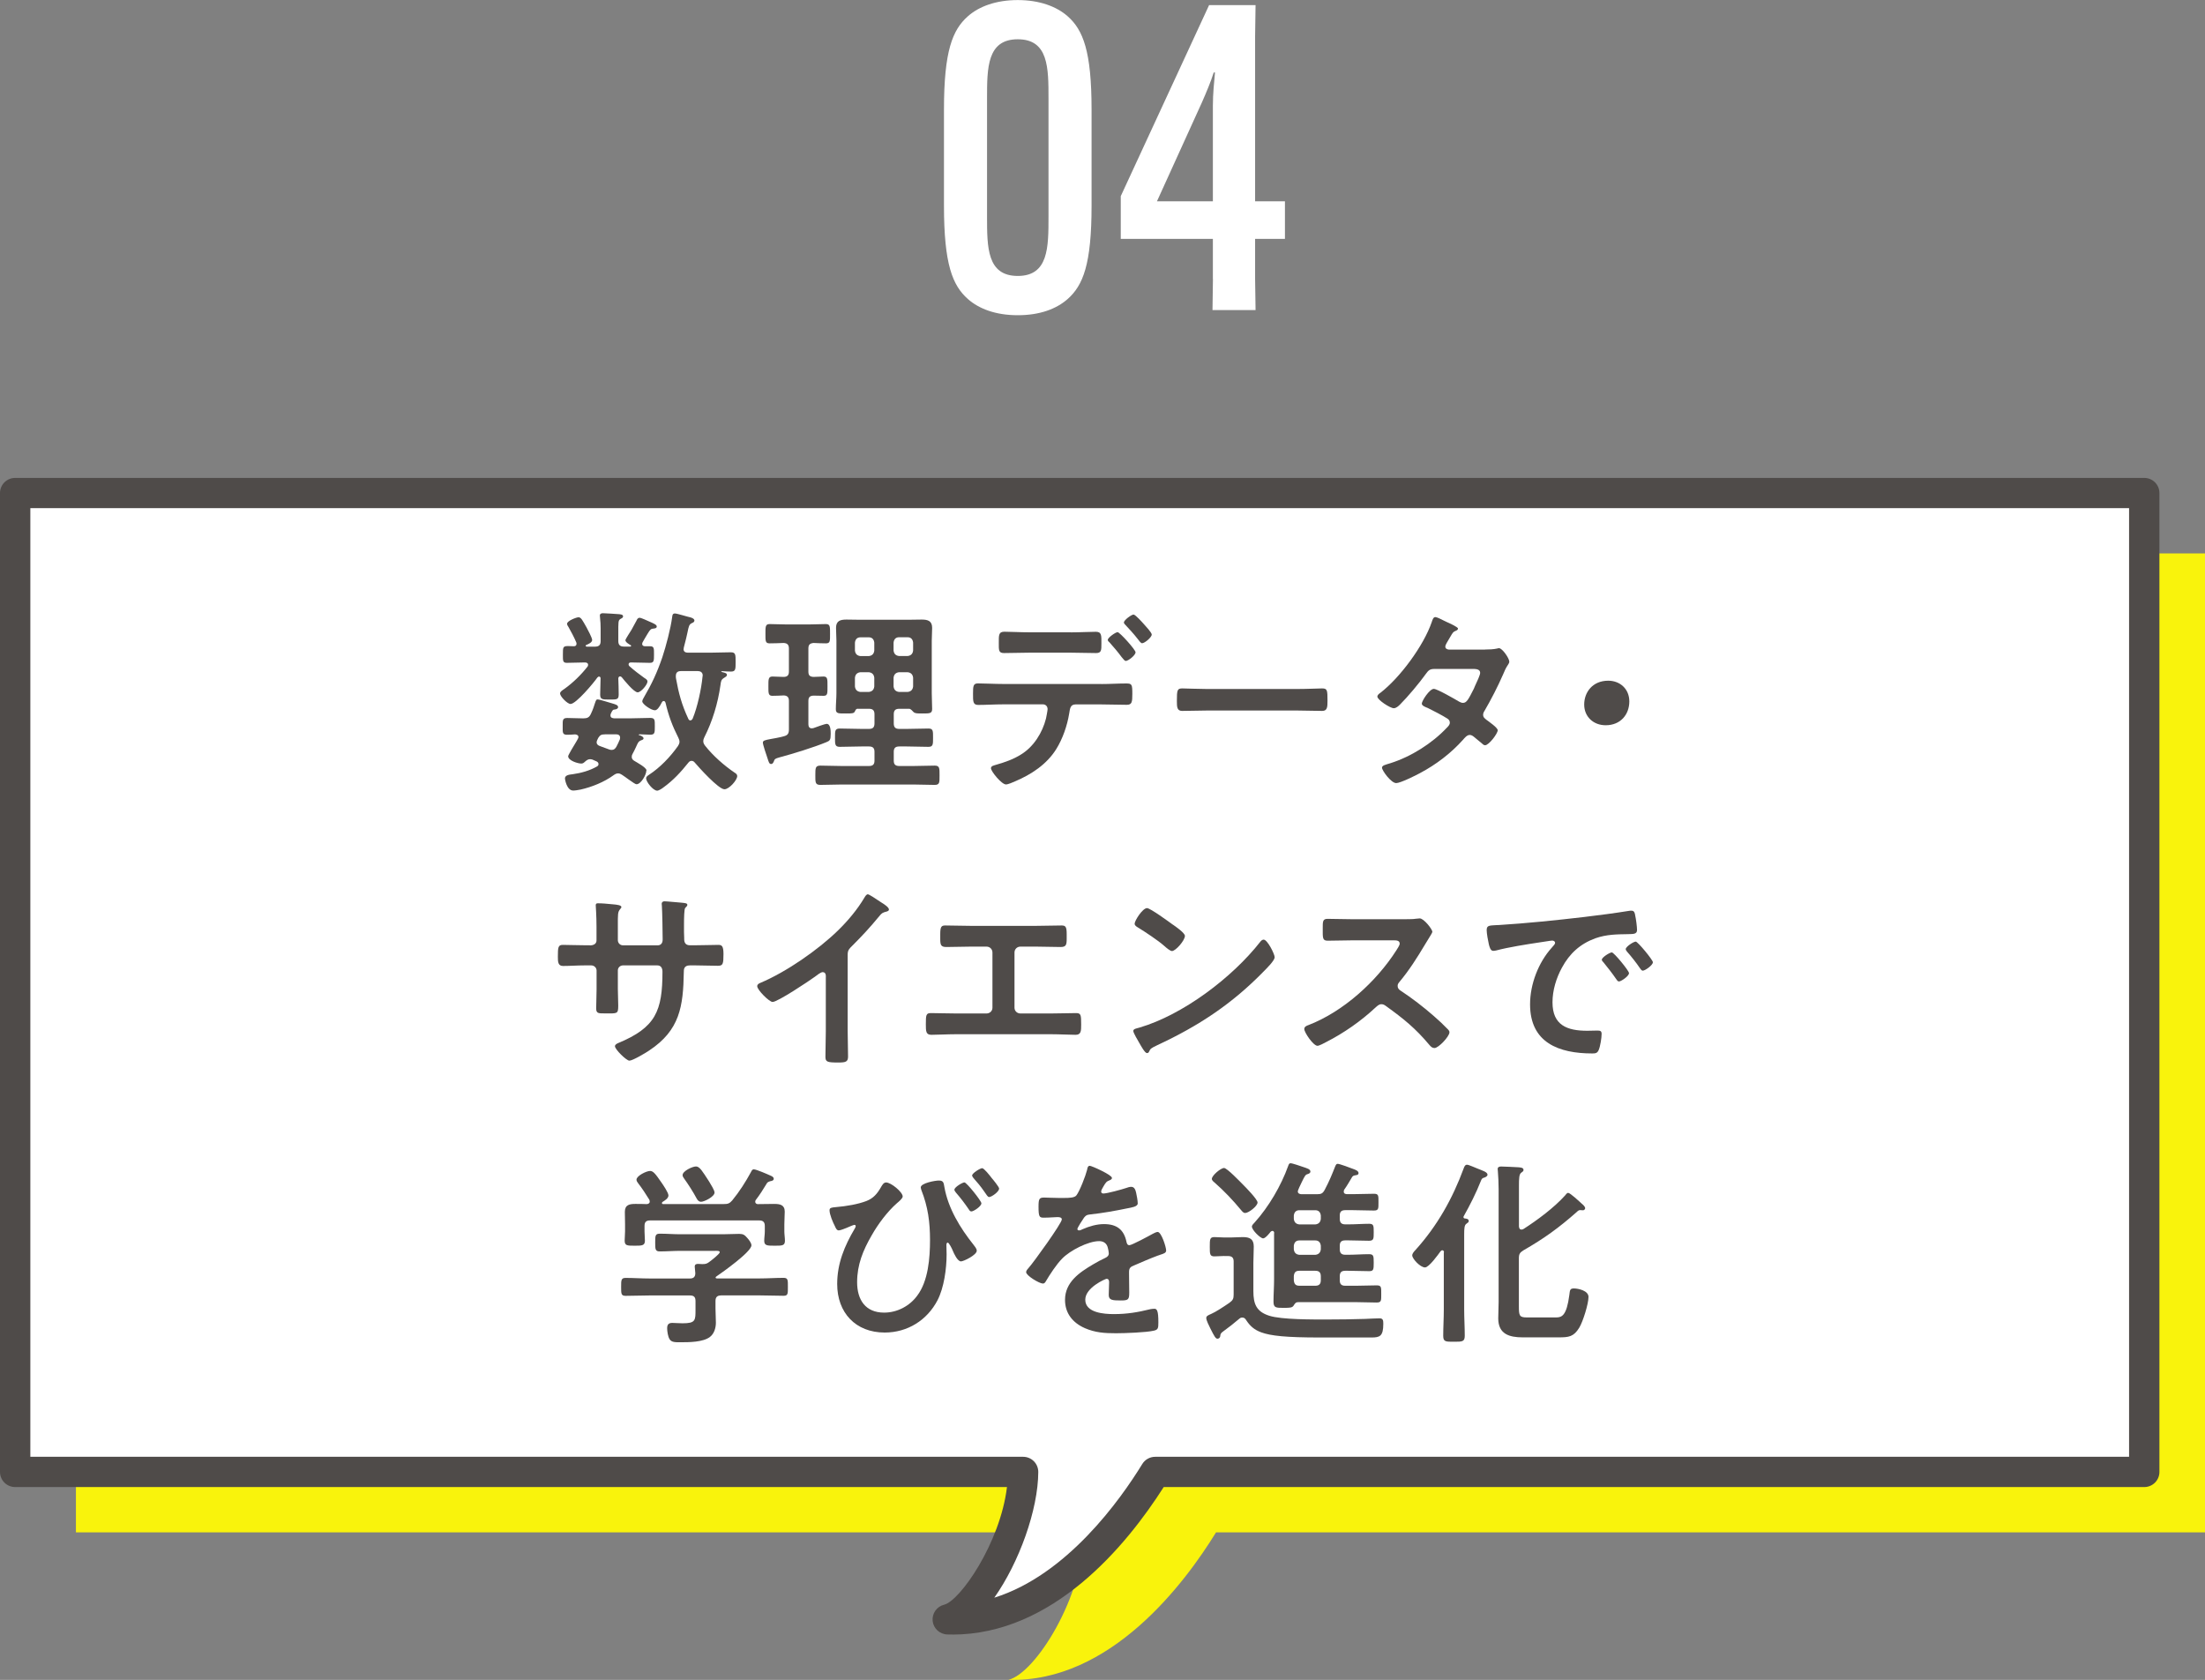 <?xml version="1.0" encoding="UTF-8"?>
<svg id="_レイヤー_2" data-name="レイヤー 2" xmlns="http://www.w3.org/2000/svg" viewBox="0 0 343 261.35">
  <rect x="0" y="0" width="343" height="261.35" fill="#808080" stroke="none"/>
  <defs>
    <style>
      .cls-1 {
        fill: #f9f30c;
      }

      .cls-1, .cls-2, .cls-3 {
        stroke-width: 0px;
      }

      .cls-2 {
        fill: #4f4b49;
      }

      .cls-3 {
        fill: #fff;
      }
    </style>
  </defs>
  <g id="_レイヤー_1-2" data-name="レイヤー 1">
    <g>
      <path class="cls-3" d="M150.56,46.52c-2.39-2.12-3.72-5.38-3.72-14.53v-14.93c0-9.16,1.33-12.41,3.72-14.53,1.73-1.53,4.38-2.52,7.76-2.52s6.04,1,7.76,2.52c2.39,2.12,3.72,5.38,3.72,14.53v14.93c0,9.16-1.33,12.41-3.72,14.53-1.73,1.53-4.31,2.52-7.76,2.52s-6.04-1-7.76-2.52ZM163.1,33.71V15.33c0-4.78,0-9.22-4.78-9.22s-4.78,4.45-4.78,9.22v18.38c0,4.78,0,9.22,4.78,9.22s4.78-4.45,4.78-9.22Z"/>
      <path class="cls-3" d="M188.67,43.4v-6.24h-14.33v-6.64L188.08.8h7.23l-.07,4.84v25.68h4.64v5.84h-4.64v6.24l.07,4.84h-6.7l.07-4.84ZM188.67,31.32v-14.86c0-1.92.2-3.72.33-5.18h-.2c-.46,1.46-1.13,3.05-1.86,4.71l-6.97,15.33h8.69Z"/>
    </g>
    <g>
      <g>
        <path class="cls-1" d="M343,86.1H11.81v152.3h156.79c-.04,9.93-7.49,21.9-11.73,22.94,15.88.46,27.45-15.07,32.29-22.94h153.84V86.1Z"/>
        <path class="cls-3" d="M333.55,76.7H2.36v152.3h156.79c-.04,9.93-7.49,21.9-11.73,22.94,15.88.46,27.45-15.07,32.29-22.94h153.84V76.7Z"/>
        <path class="cls-2" d="M148.13,254.29c-.26,0-.51,0-.77-.01-1.18-.03-2.16-.93-2.28-2.1-.12-1.17.64-2.25,1.79-2.53,2.46-.6,8.72-9.58,9.77-18.3H2.36c-1.3,0-2.36-1.05-2.36-2.35V76.7c0-1.3,1.06-2.35,2.36-2.35h331.19c1.3,0,2.36,1.05,2.36,2.35v152.3c0,1.3-1.06,2.35-2.36,2.35h-152.53c-5.81,9.12-17.21,22.95-32.89,22.95ZM4.72,226.64h154.43c.63,0,1.23.25,1.67.69s.69,1.04.69,1.67c-.02,5.88-2.98,14.09-6.84,19.56,11.28-3.52,19.6-15.22,23.02-20.8.43-.7,1.19-1.12,2.02-1.12h151.48V79.05H4.72v147.59Z"/>
      </g>
      <g>
        <path class="cls-2" d="M97.78,103.35c0,.12.03.18.12.28.74.67,1.53,1.26,2.33,1.84.31.18.49.34.49.55,0,.49-1.01,1.69-1.53,1.69-.58,0-2.09-1.87-2.48-2.36-.09-.06-.15-.12-.25-.12-.18,0-.25.12-.28.31.03.83.06,1.66.06,2.49s-.28.8-1.44.8c-1.1,0-1.44,0-1.44-.77,0-.21.06-2.12.06-2.52,0-.15-.06-.28-.25-.28-.09,0-.15.06-.25.15-.55.8-3.31,4.11-4.17,4.11-.49,0-1.63-1.17-1.63-1.63,0-.31.4-.52.71-.74,1.32-.95,2.55-2.15,3.56-3.44.06-.09.09-.15.09-.28,0-.28-.25-.37-.49-.37-.92,0-1.87.06-2.82.06-.64,0-.61-.34-.61-1.29,0-1.13,0-1.32.8-1.32.21,0,.52.03.89.03.28,0,.43-.12.43-.4,0-.09-.03-.18-.06-.25-.28-.67-.83-1.72-1.2-2.36-.09-.12-.21-.31-.21-.49,0-.46,1.47-1.01,1.78-1.01.4,0,.61.46,1.26,1.6.18.34.86,1.6.86,1.93,0,.4-.58.64-.89.77-.06.03-.12.06-.12.12,0,.09.06.12.15.15h1.32c.61,0,.86-.28.86-.86v-2c0-.55-.03-1.04-.09-1.6,0-.09-.03-.28-.03-.37,0-.31.25-.37.49-.37.4,0,2.05.12,2.51.15.18.03.61.03.61.34,0,.21-.18.28-.4.4-.37.21-.34.49-.34,2.27v1.17c0,.58.25.86.86.86h1.01c.09-.03.12-.03.12-.12,0-.06-.03-.09-.06-.09-.25-.15-.83-.46-.83-.8,0-.12.83-1.41.95-1.6.21-.4.55-.98.77-1.41.09-.21.21-.46.49-.46s1.13.43,1.5.58c.64.28,1.17.49,1.17.77,0,.31-.37.31-.58.34-.28.03-.43.09-.83.77l-.46.77c-.09.18-.18.31-.28.49-.06.09-.12.21-.12.34,0,.28.21.37.46.37h.77c.64,0,.61.34.61,1.29s0,1.29-.64,1.29c-.98,0-1.96-.06-2.94-.06-.18,0-.37.06-.37.28ZM100.54,119.89c0,.64-.83,2.12-1.53,2.12-.15,0-.58-.28-1.26-.77-.34-.25-.71-.52-1.01-.71-.18-.12-.37-.21-.58-.21-.28,0-.49.12-.71.28-1.47,1.07-3.37,1.84-5.15,2.24-.34.06-.83.15-1.13.15-1.04,0-1.29-1.81-1.29-1.87,0-.58.77-.61,1.2-.67,1.29-.18,2.64-.55,3.77-1.2.15-.09.25-.18.25-.37,0-.21-.12-.34-.31-.43l-.64-.28c-.12-.03-.21-.06-.37-.06-.34,0-.58.21-.83.43-.15.15-.31.25-.52.25-.55,0-2.05-.46-2.05-1.14,0-.18.89-1.66,1.32-2.36.09-.18.28-.46.28-.61,0-.31-.25-.4-.52-.43-.34.03-.92.06-1.26.06-.74,0-.67-.4-.67-1.29,0-.95-.06-1.32.71-1.32.83,0,1.66.06,2.48.06.64,0,.95-.15,1.2-.71.37-.77.49-1.26.61-1.6.18-.52.21-.64.46-.64s1.66.46,2.21.61c.61.18.95.28.95.61,0,.12-.15.31-.46.34-.37.03-.4.09-.67.64-.03.09-.06.18-.06.28,0,.37.28.43.55.46h2.76c.98,0,1.93-.06,2.88-.06.74,0,.71.34.71,1.32s0,1.29-.71,1.29c-.58,0-1.07-.06-1.66-.06-.03,0-.15.03-.15.06,0,.06.21.12.25.12.21.06.52.25.52.46,0,.15-.21.25-.34.28-.49.18-.55.43-.83,1.04-.18.4-.37.77-.55,1.1-.09.15-.12.28-.12.46,0,.28.15.46.4.61.4.25,1.9,1.04,1.9,1.5ZM94.1,114.25c-.55,0-.74.09-1.04.55-.12.25-.25.49-.25.68,0,.34.25.49.49.58.46.18.95.34,1.41.52.15.06.28.09.43.09.37,0,.55-.18.74-.49.21-.37.37-.77.55-1.17,0-.09.03-.15.03-.25,0-.4-.31-.52-.61-.52h-1.75ZM106.33,100.99c0,.4.31.55.67.55h3.5c1.04,0,2.12-.06,3.16-.06.77,0,.77.34.77,1.5s0,1.5-.74,1.5c-.43,0-.83-.03-1.29-.06-.12,0-.21,0-.21.06,0,.03.15.09.18.09.37.09.71.15.71.43,0,.21-.25.34-.4.43-.52.31-.52.52-.61,1.17-.4,2.82-1.23,5.58-2.52,8.13-.09.18-.15.37-.15.61s.12.46.28.67c1.23,1.57,2.98,3.1,4.6,4.2.21.12.4.28.4.52,0,.64-1.26,2.06-1.99,2.06-.92,0-3.96-3.38-4.63-4.17-.12-.15-.28-.25-.49-.25s-.37.12-.49.28c-1.17,1.47-2.36,2.76-3.9,3.87-.18.15-.71.49-.95.49-.64,0-1.72-1.38-1.72-1.9,0-.31.25-.43.46-.58,1.72-1.13,3.28-2.76,4.48-4.45.12-.21.25-.4.25-.67,0-.25-.09-.43-.18-.64-.92-1.81-1.53-3.44-1.99-5.43-.06-.15-.12-.28-.28-.28s-.21.09-.28.18c-.43.86-.77,1.26-1.1,1.26-.58,0-1.96-.95-1.96-1.38,0-.15.12-.43.21-.55,1.29-2.21,2.09-3.93,2.91-6.32.58-1.75,1.29-4.45,1.53-6.26.03-.28.06-.55.43-.55.34,0,1.96.52,2.42.61.21.06.61.21.61.49,0,.21-.21.34-.4.4-.43.21-.49.52-.67,1.41-.12.55-.28,1.29-.58,2.39,0,.09-.03.15-.03.25ZM107.41,112.07c.15,0,.28-.15.34-.28.74-1.78,1.35-4.6,1.53-6.5,0-.06.03-.15.03-.21,0-.49-.37-.68-.77-.68h-2.52c-.37,0-.89.03-.89.77,0,.09,0,.28.03.4.4,2.24.89,4.08,1.9,6.23.06.15.15.28.34.28Z"/>
        <path class="cls-2" d="M128.11,105.25c.64,0,.61.43.61,1.53s.03,1.47-.61,1.47c-.28,0-1.23-.03-1.56-.03-.58.03-.8.25-.8.83v3.62c0,.34.12.64.52.64.09,0,.15-.03.25-.03.31-.12,1.84-.67,2.06-.67.64,0,.64,1.1.64,1.56,0,.95-.12,1.07-.67,1.29-1.93.8-5.21,1.81-7.27,2.36-.74.21-.77.25-.92.67-.09.18-.18.37-.4.37-.31,0-.37-.28-.58-.92-.15-.43-.71-2.09-.71-2.39,0-.34.28-.4,1.23-.58.46-.09,1.13-.18,2.05-.43.58-.15.77-.43.77-1.04v-4.45c0-.55-.21-.83-.8-.86-.58.03-1.26.06-1.78.06-.64,0-.61-.46-.61-1.47,0-1.07-.03-1.53.64-1.53.03,0,1.56.06,1.72.06.58,0,.83-.25.83-.83v-3.59c0-.58-.25-.83-.83-.86-.64.03-1.56.06-2.18.06-.67,0-.64-.4-.64-1.47s-.03-1.53.64-1.53c.83,0,1.75.06,2.7.06h3.37c.92,0,1.87-.06,2.7-.06.67,0,.64.43.64,1.53s.03,1.47-.64,1.47c-.28,0-1.59-.03-1.93-.06-.58.06-.8.28-.8.86v3.59c0,.58.21.8.8.83.34,0,1.32-.06,1.56-.06ZM133.45,110.26c-.28,0-.34.15-.46.4-.15.34-.43.34-1.41.34-1.17,0-1.56.03-1.56-.67,0-.83.09-1.66.09-2.49v-8.16c0-.68-.06-1.32-.06-2,0-1.1.67-1.29,1.63-1.29.74,0,1.47.03,2.21.03h7.27c.74,0,1.47-.03,2.21-.03.92,0,1.63.18,1.63,1.29,0,.67-.06,1.32-.06,2v8.16c0,.83.06,1.66.06,2.45,0,.71-.37.71-1.5.71-.8,0-1.13,0-1.38-.21-.18-.18-.43-.49-.67-.52h-1.56c-.61,0-.86.25-.86.86v1.41c0,.61.25.86.86.86h1.17c1.1,0,2.24-.06,3.37-.06.74,0,.71.4.71,1.41s.03,1.44-.71,1.44c-1.13,0-2.27-.06-3.37-.06h-1.17c-.61,0-.86.25-.86.83v1.38c0,.58.25.83.86.83h2.21c1.1,0,2.21-.06,3.31-.06.77,0,.74.43.74,1.5,0,1.14.03,1.5-.77,1.5-1.1,0-2.18-.06-3.28-.06h-11.19c-1.1,0-2.21.06-3.31.06-.8,0-.77-.43-.77-1.5,0-1.14,0-1.5.8-1.5,1.1,0,2.18.06,3.28.06h4.26c.61,0,.86-.25.86-.83v-1.38c0-.58-.25-.83-.86-.83h-1.17c-1.13,0-2.24.06-3.37.06-.77,0-.74-.43-.74-1.44s-.03-1.41.74-1.41c1.13,0,2.24.06,3.37.06h1.17c.61,0,.86-.25.86-.86v-1.41c0-.61-.25-.86-.86-.86h-1.69ZM136,99.98c-.06-.52-.34-.83-.86-.83h-1.29c-.52,0-.8.31-.86.83v1.23c.06.52.34.8.86.86h1.29c.52-.06.8-.34.86-.86v-1.23ZM133.85,104.58c-.52.06-.8.34-.86.86v1.35c.06.52.34.8.86.86h1.29c.52-.06.8-.34.86-.86v-1.35c-.06-.52-.34-.8-.86-.86h-1.29ZM141.18,102.06c.52-.06.8-.34.86-.86v-1.23c-.06-.52-.34-.83-.86-.83h-1.32c-.52,0-.8.31-.86.83v1.23c.06.52.34.8.86.86h1.32ZM139,106.79c.06.52.34.8.86.86h1.32c.52-.06.8-.34.86-.86v-1.35c-.06-.52-.34-.8-.86-.86h-1.32c-.52.06-.8.34-.86.86v1.35Z"/>
        <path class="cls-2" d="M171.33,106.42c1.29,0,2.58-.09,3.86-.09.89,0,.95.15.95,1.63,0,1.26-.06,1.69-.86,1.69-1.32,0-2.64-.06-3.96-.06h-4.02c-.86,0-.86.77-.98,1.41-.31,1.9-1.01,3.93-2.02,5.55-1.47,2.36-3.86,3.93-6.38,5-.34.15-1.1.49-1.44.49-.67,0-2.33-2.03-2.33-2.52,0-.37.46-.43.83-.55,1.38-.4,2.64-.83,3.86-1.6,1.96-1.2,3.31-3.38,3.87-5.58.06-.28.25-1.26.25-1.47,0-.43-.31-.74-.71-.74h-6.23c-1.29,0-2.67.09-3.86.09-.83,0-.8-.58-.8-1.75s.03-1.6.77-1.6c1.07,0,2.55.09,3.9.09h15.3ZM166.61,98.38c1.35,0,2.82-.09,3.86-.09.92,0,.86.61.86,1.84,0,1.04,0,1.47-.83,1.47-1.29,0-2.61-.06-3.9-.06h-6.53c-1.29,0-2.58.06-3.9.06-.86,0-.8-.49-.8-1.6s-.06-1.72.86-1.72c.98,0,2.45.09,3.83.09h6.53ZM176.64,101.48c0,.46-1.13,1.35-1.53,1.35-.15,0-.37-.28-.64-.61-.58-.8-1.23-1.54-1.87-2.27-.12-.09-.28-.25-.28-.4,0-.34,1.2-1.2,1.53-1.2s2.79,2.73,2.79,3.13ZM177.93,97.09c.25.28,1.23,1.32,1.23,1.63,0,.43-1.1,1.35-1.5,1.35-.21,0-.43-.34-.77-.77-.49-.64-1.26-1.47-1.81-2.06-.12-.12-.25-.25-.25-.4,0-.37,1.17-1.23,1.5-1.23.28,0,1.35,1.2,1.59,1.47Z"/>
        <path class="cls-2" d="M201.84,107.19c1.41,0,3.4-.09,3.8-.09.83,0,.86.25.86,1.93,0,.98-.03,1.57-.83,1.57-1.29,0-2.58-.06-3.83-.06h-14.11c-1.26,0-2.55.06-3.83.06-.8,0-.83-.58-.83-1.54,0-1.72.06-1.96.86-1.96.4,0,2.52.09,3.8.09h14.11Z"/>
        <path class="cls-2" d="M231,101.05c.61,0,1.35-.03,1.87-.15.09-.03.21-.06.31-.06.52,0,1.6,1.59,1.6,2.09,0,.18-.09.31-.18.46-.37.55-.52.89-.77,1.5-.86,1.96-1.84,3.87-2.91,5.71-.12.18-.21.37-.21.61,0,.4.28.58.55.8.37.28,1.72,1.2,1.72,1.6,0,.52-1.38,2.33-1.96,2.33-.18,0-.34-.12-.46-.25-.43-.37-.83-.68-1.26-1.04-.18-.15-.4-.31-.67-.31-.43,0-.77.43-1.04.74-1.9,2.12-4.2,3.87-6.69,5.19-.67.37-3.07,1.56-3.71,1.56-.8,0-2.21-1.96-2.21-2.39,0-.37.52-.46,1.32-.71,3.19-1.01,6.47-3.07,8.77-5.52.21-.21.46-.46.46-.77s-.15-.49-.37-.64c-.71-.46-2.3-1.29-3.07-1.66-.31-.12-.92-.34-.92-.67,0-.43,1.2-2.3,1.87-2.3.52,0,3.34,1.63,3.96,2,.18.09.37.18.58.18.58,0,.86-.58,1.69-2.21.03-.09.09-.25.18-.43.31-.64.8-1.72.8-2.03,0-.64-.8-.61-1.26-.61h-5.86c-.74,0-.95.25-1.35.8-1.01,1.41-2.76,3.5-3.99,4.73-.25.25-.61.58-.98.58-.55,0-2.55-1.29-2.55-1.81,0-.25.28-.46.46-.58,3.07-2.36,6.75-7.36,8-11.02.09-.25.21-.77.55-.77.25,0,.86.31,1.72.74.28.12,1.81.8,1.81,1.04,0,.18-.15.28-.31.34-.46.18-.49.28-.92,1.01-.12.21-.28.49-.49.83-.09.18-.25.43-.25.64,0,.31.28.43.55.46h5.61Z"/>
        <path class="cls-2" d="M253.45,109.12c0,2.03-1.35,3.71-3.68,3.71-1.9,0-3.34-1.32-3.34-3.22s1.29-3.71,3.74-3.71c1.84,0,3.28,1.29,3.28,3.22Z"/>
        <path class="cls-2" d="M91.75,147.08c.49,0,1.04-.18,1.04-.77v-2.09c0-1.72-.12-3.34-.12-3.38,0-.21.09-.31.31-.31.77,0,1.29.06,2.27.15.77.06,1.41.15,1.41.43,0,.12-.12.25-.18.31-.4.49-.37.74-.37,2.73v2.12c0,.43.34.8.8.8h5.4c.43,0,.77-.28.77-.89,0-1.1-.06-4.3-.12-5.22,0-.12-.03-.25-.03-.37,0-.21.18-.37.4-.37.43,0,2.15.18,2.64.21.52.06.95.06.95.34,0,.15-.12.28-.34.49-.15.18-.18,1.54-.18,2.58v1.17c0,.31.03.61.03.92v.18c0,.61.28.95.89.95h.83c.95,0,2.98-.06,3.62-.06.55,0,.77.25.77,1.44,0,1.53-.09,1.81-.86,1.81-1.2,0-2.36-.06-3.53-.06h-.83c-.95,0-.95.64-.95,1.04-.09,5.34-.61,9.05-5.4,12.21-.49.34-2.55,1.57-3.07,1.57-.46,0-2.24-1.75-2.24-2.24,0-.25.28-.4.49-.49,5.83-2.42,6.9-4.97,6.9-11.11,0-.52-.21-.98-.8-.98h-5.34c-.43,0-.8.34-.8.77v2.92c0,.86.06,1.69.06,2.55,0,1.35-.15,1.23-1.99,1.23-1.07,0-1.44.03-1.44-.77,0-.98.06-1.96.06-2.95v-2.95c0-.46-.4-.8-.83-.8h-.95c-1.2,0-2.42.09-3.44.09-.77,0-.8-.64-.8-1.41,0-1.47.03-1.87.77-1.87.89,0,2.27.06,3.47.06h.74Z"/>
        <path class="cls-2" d="M131.86,160.36c0,1.35.06,2.7.06,4.02,0,.83-.4.92-1.53.92-1.69,0-1.99-.09-1.99-.89,0-1.32.06-2.64.06-3.96v-8.35c0-.18.09-.86-.49-.86-.31,0-.95.52-1.2.71-.92.67-5.8,3.93-6.59,3.93-.52,0-2.39-1.87-2.39-2.45,0-.31.28-.43.49-.52,4.02-1.69,8.96-5.12,12.05-8.13,1.6-1.56,3.04-3.28,4.17-5.19.09-.15.28-.46.49-.46s1.17.64,2.09,1.26c.34.21,1.2.74,1.2,1.1,0,.18-.15.25-.31.31-.67.18-.77.21-1.2.74-1.47,1.78-2.58,2.98-4.2,4.6-.46.46-.71.67-.71,1.38v11.84Z"/>
        <path class="cls-2" d="M161.11,144.04c1.35,0,2.67-.06,4.02-.06.61,0,.8.18.8,1.32v.74c0,.95-.09,1.29-.95,1.29-1.26,0-2.51-.06-3.8-.06h-2.45c-.52,0-.92.4-.92.92v8.59c0,.49.4.89.92.89h4.78c1.26,0,2.94-.06,3.87-.06.77,0,.8.28.8,1.78,0,.98,0,1.6-.86,1.6-.92,0-2.48-.09-3.8-.09h-14.84c-1.32,0-2.88.09-3.8.09-.86,0-.86-.58-.86-1.63,0-1.47.03-1.75.8-1.75.92,0,2.58.06,3.86.06h4.78c.52,0,.92-.4.92-.89v-8.59c0-.52-.4-.92-.92-.92h-2.45c-1.29,0-2.55.06-3.8.06-.86,0-.95-.34-.95-1.26v-.74c0-1.17.18-1.35.8-1.35,1.32,0,2.67.06,3.99.06h10.09Z"/>
        <path class="cls-2" d="M198.28,148.92c0,.52-1.23,1.72-1.62,2.12-4.97,5.12-10.18,8.56-16.65,11.57-1.01.49-1.04.52-1.29,1.04-.06.12-.15.18-.31.18-.34,0-.98-1.23-1.2-1.6-.18-.31-.92-1.54-.92-1.84,0-.34.55-.4.95-.52,6.78-1.99,14.45-7.79,18.8-13.35.12-.15.31-.34.52-.34.61,0,1.72,2.27,1.72,2.73ZM182.45,143.85c.4.28,1.87,1.29,1.87,1.75,0,.71-1.44,2.36-2.02,2.36-.25,0-.83-.46-1.23-.83-.86-.77-2.97-2.18-4.08-2.85-.25-.15-.49-.31-.49-.58,0-.46,1.23-2.42,1.93-2.42.49,0,3.44,2.15,4.02,2.58Z"/>
        <path class="cls-2" d="M218.86,143c.49,0,1.01,0,1.32-.06.18,0,.49-.06.67-.06.64,0,1.96,1.69,1.96,2.09,0,.15-.34.64-.67,1.2-.18.28-.37.58-.49.8-1.23,2.06-2.45,3.99-3.99,5.83-.15.18-.25.34-.25.58,0,.37.18.55.46.74,1.69,1.1,3.65,2.61,5.18,3.96.74.64,1.5,1.35,2.21,2.09.12.12.21.25.21.43,0,.64-1.69,2.45-2.33,2.45-.34,0-.55-.21-.77-.46-2.21-2.64-4.05-4.11-6.78-6.08-.25-.18-.43-.28-.71-.28-.4,0-.67.31-.92.52-2.27,2.12-4.91,3.96-7.67,5.37-.28.15-1.07.58-1.35.58-.64,0-2.05-2.06-2.05-2.61,0-.37.37-.52.64-.61,5.43-2.09,10.58-6.78,13.68-11.63.15-.25.52-.77.52-1.04,0-.46-.43-.52-.89-.52h-6.35c-1.32,0-2.64.06-3.96.06-.83,0-.77-.46-.77-1.87,0-1.07-.03-1.53.74-1.53,1.32,0,2.64.06,3.99.06h8.34Z"/>
        <path class="cls-2" d="M233.03,143.92c4.48-.28,8.96-.74,13.4-1.26,2.33-.28,4.66-.58,6.96-.95.12-.03.28-.03.4-.03.46,0,.52.4.58.77.12.52.28,1.72.28,2.24,0,.68-.64.61-1.38.64-1.78.03-3.34.03-5.09.64-2.36.86-4.02,2.36-5.21,4.57-.89,1.63-1.47,3.53-1.47,5.4,0,3.56,2.27,4.42,5.4,4.42.52,0,1.2-.03,1.53-.03.46,0,.71.03.71.52,0,.61-.21,1.96-.46,2.52-.21.46-.46.52-.98.52-5.21,0-9.69-1.66-9.69-7.64,0-3.13,1.29-6.5,3.37-8.81.34-.37.52-.58.52-.74,0-.28-.25-.37-.46-.37s-1.63.25-1.93.28c-2.05.31-4.82.74-6.78,1.26-.15.03-.31.06-.46.06-.43,0-.58-.67-.67-1.01-.12-.52-.34-1.69-.34-2.21,0-.8.43-.71,1.78-.8ZM253.4,151.4c0,.46-1.23,1.29-1.56,1.29-.21,0-.31-.21-.43-.37-.61-.89-1.29-1.75-1.96-2.58-.09-.09-.28-.28-.28-.43,0-.37,1.23-1.14,1.56-1.14s2.67,2.85,2.67,3.22ZM257.11,149.72c0,.43-1.2,1.29-1.56,1.29-.21,0-.34-.25-.46-.4-.49-.74-1.38-1.87-1.99-2.55-.09-.09-.21-.28-.21-.4,0-.37,1.2-1.17,1.56-1.17.31,0,2.67,2.85,2.67,3.22Z"/>
        <path class="cls-2" d="M112.16,201.54c-.58,0-.86.25-.86.86v1.17c0,.74.06,1.47.06,2.21,0,.83-.28,1.72-.92,2.21-1.07.83-3.28.83-4.57.83-.8,0-1.41.03-1.72-.49-.25-.4-.37-1.23-.37-1.69,0-.55.21-.83.8-.83.43,0,1.01.06,1.59.06,2.06,0,2.02-.46,2.02-2.18v-1.29c0-.61-.25-.86-.86-.86h-6.29c-1.23,0-2.45.06-3.71.06-.71,0-.71-.31-.71-1.38s0-1.41.71-1.41c1.23,0,2.45.09,3.71.09h6.29c.55,0,.83-.25.83-.83-.03-.25-.09-.89-.09-1.01,0-.37.25-.43.52-.43.21,0,.4.03.58.03h.15c.43,0,.64-.06.98-.31.28-.21,1.66-1.26,1.66-1.54,0-.25-.43-.21-.77-.21h-5.37c-1.04,0-2.12.09-3.19.09-.71,0-.71-.37-.71-1.38,0-1.07,0-1.38.74-1.38,1.07,0,2.12.09,3.16.09h6.62c.86,0,1.69-.06,2.55-.06.64,0,.86.18,1.26.64.25.28.64.77.64,1.14,0,1.01-4.51,4.2-5.46,4.85-.09.06-.09.09-.12.18.03.09.09.09.18.12h6.69c1.23,0,2.48-.09,3.71-.09.71,0,.67.37.67,1.41s.03,1.38-.67,1.38c-1.23,0-2.48-.06-3.71-.06h-6.04ZM120.41,187.3c.89,0,1.66.12,1.66,1.2,0,.61-.06,1.26-.06,1.96v1.13c0,.46.09.95.09,1.44,0,.77-.43.77-1.59.77s-1.63,0-1.63-.77c0-.49.09-.95.09-1.44v-.86c0-.61-.28-.86-.86-.86h-16.99c-.61,0-.86.25-.86.86v.86c0,.49.06.98.06,1.44,0,.77-.49.77-1.59.77-1.17,0-1.56,0-1.56-.8,0-.43.06-.95.06-1.41v-1.13c0-.68-.03-1.32-.03-1.93,0-1.1.74-1.23,1.63-1.23.61,0,1.2,0,1.78.03.25-.03.46-.12.46-.4,0-.09-.03-.18-.06-.28-.49-.8-1.17-1.84-1.75-2.58-.12-.15-.25-.34-.25-.55,0-.58,1.53-1.35,2.12-1.35.49,0,.86.49,1.75,1.78.28.4,1.1,1.6,1.1,2.03,0,.46-.58.8-.92,1.01-.06.06-.09.09-.09.18,0,.12.09.15.18.15h9.42c.61,0,.89-.06,1.32-.55,1.13-1.38,2.09-2.88,2.94-4.45.09-.18.18-.4.43-.4.4,0,2.15.77,2.61.98.21.09.49.21.49.49s-.34.34-.52.37c-.28.09-.49.15-.61.43-.52.86-1.04,1.69-1.66,2.49-.06.09-.09.15-.09.28,0,.25.18.34.37.37.86,0,1.72-.03,2.58-.03ZM109.03,186.96c-.34,0-.52-.25-.67-.52-.52-.98-1.29-2.18-1.93-3.07-.12-.18-.25-.34-.25-.55,0-.64,1.53-1.35,2.09-1.35.58,0,1.04.83,1.87,2.09.03.06.09.15.18.28.31.52.83,1.35.83,1.69,0,.64-1.59,1.44-2.12,1.44Z"/>
        <path class="cls-2" d="M140.42,186.14c0,.31-.64.83-.89,1.04-1.5,1.32-2.94,3.25-3.93,5-1.35,2.33-2.27,4.57-2.27,7.3s1.29,4.73,4.2,4.73c2.02,0,3.96-1.01,5.15-2.64,1.72-2.27,1.99-5.89,1.99-8.65s-.31-5.15-1.35-7.79c-.03-.12-.09-.28-.09-.4,0-.67,2.24-1.07,2.82-1.07.77,0,.74.43.86,1.04.58,3.28,2.45,6.35,4.51,8.93.18.25.52.61.52.95,0,.67-2.05,1.66-2.45,1.66-.55,0-1.1-1.23-1.29-1.69-.09-.25-.58-1.23-.77-1.23-.21,0-.21.28-.21.43,0,.46.03.95.03,1.41,0,2.21-.4,5.16-1.41,7.12-1.63,3.13-4.69,5.03-8.22,5.03-4.54,0-7.39-3.1-7.39-7.55,0-3.19,1.13-5.92,2.73-8.62.06-.09.15-.28.15-.4,0-.09-.06-.18-.21-.18-.12,0-.8.28-.98.37-.28.12-1.17.49-1.44.49-.34,0-.49-.4-.61-.67-.31-.58-.83-1.81-.83-2.46,0-.4.31-.43.95-.49,1.75-.15,3.5-.46,4.78-.95,1.1-.43,1.69-1.14,2.27-2.15.18-.31.4-.74.8-.74.77,0,2.58,1.5,2.58,2.18ZM152.66,187.21c0,.46-1.2,1.26-1.56,1.26-.21,0-.31-.18-.43-.37-.61-.89-1.26-1.75-1.96-2.55-.09-.12-.25-.31-.25-.46,0-.4,1.26-1.14,1.56-1.14.34,0,2.64,2.88,2.64,3.25ZM154.22,183.22c.25.28,1.2,1.44,1.2,1.69,0,.49-1.17,1.32-1.56,1.32-.21,0-.37-.31-.8-.92-.49-.71-1.04-1.38-1.63-2.03-.06-.12-.21-.25-.21-.4,0-.37,1.26-1.14,1.56-1.14s1.23,1.2,1.44,1.47Z"/>
        <path class="cls-2" d="M172.98,183.25c0,.18-.21.31-.37.37-.49.18-.61.34-1.01,1.04-.09.15-.31.52-.31.71,0,.21.15.31.34.31.61,0,2.91-.64,3.56-.86.21-.09.55-.18.77-.18.52,0,.67.49.77.92.09.4.25,1.23.25,1.66,0,.52-.98.64-1.63.77-1.93.4-3.86.74-5.8.95-.49.06-.61.12-.92.49-.18.25-1.04,1.57-1.04,1.78,0,.12.12.21.25.21.18,0,.4-.09.55-.18,1.04-.46,2.21-.8,3.34-.8,1.96,0,3.1.83,3.5,2.76.06.28.15.52.46.52.37,0,3.1-1.47,3.59-1.75.21-.09.55-.31.8-.31.58,0,1.32,2.36,1.32,2.88,0,.37-.34.49-.92.67-.12.06-.28.09-.43.15-1.23.46-2.42.98-3.62,1.5-.55.21-.8.4-.8,1.01v.4c0,.95.03,1.87.03,2.82,0,1.1-.15,1.23-1.32,1.23-1.32,0-1.87-.06-1.87-.86,0-.67.06-1.35.06-1.99,0-.28-.09-.52-.4-.52-.15,0-3.31,1.35-3.31,3.25,0,2.06,2.97,2.24,4.45,2.24,2.05,0,3.71-.28,5.7-.77.18-.03.4-.06.61-.06.4,0,.61.34.61,2.09,0,.92-.03,1.17-.71,1.32-1.17.28-4.57.4-5.89.4-1.75,0-3.22-.09-4.85-.8-1.87-.83-3.07-2.3-3.07-4.39,0-2.76,2.24-4.27,4.36-5.52.61-.37,1.26-.71,1.9-1.01.31-.15.55-.34.55-.71,0-.21-.09-.64-.15-.86-.15-.67-.64-1.04-1.35-1.04-1.72,0-4.54,1.47-5.74,2.7-.89.89-1.93,2.49-2.58,3.59-.09.15-.21.31-.43.31-.55,0-2.61-1.23-2.61-1.78,0-.25.25-.49.4-.67.71-.77,5.15-6.93,5.15-7.52,0-.28-.25-.37-.67-.37-.49,0-1.2.09-2.15.09-.67,0-.8-.15-.8-1.72,0-1.23.12-1.41.89-1.41.52,0,1.32.06,2.21.06h.89c.8,0,1.62-.03,1.9-.4.52-.67,1.44-3.07,1.66-3.96.06-.34.12-.64.43-.64.28,0,3.43,1.41,3.43,1.87Z"/>
        <path class="cls-2" d="M190.43,195.4c-.52,0-1.01.06-1.53.06-.71,0-.71-.37-.71-1.5s0-1.5.71-1.5c.49,0,1.01.06,1.53.06h1.04c.61,0,1.23-.06,1.84-.06,1.07,0,1.72.28,1.72,1.47,0,.83-.06,1.69-.06,2.52v4.42c0,1.99.46,3.19,2.48,3.83,1.93.61,6.75.58,8.96.58,1.96,0,3.96-.03,5.92-.09.4-.03,2.02-.09,2.27-.09.55,0,.58.34.58.86,0,1.93-.55,2.12-1.84,2.12h-8.04c-5.21,0-7.61-.25-9.11-.8-1.07-.4-1.72-.95-2.36-1.93-.12-.21-.31-.37-.55-.37-.21,0-.31.03-.46.15-.86.74-1.69,1.38-2.58,2.03-.34.25-.4.37-.43.74-.03.21-.21.37-.43.37-.28,0-.49-.37-1.1-1.59-.21-.43-.64-1.26-.64-1.63,0-.31.28-.43.77-.64.67-.28,2.02-1.17,2.82-1.72.55-.4.67-.64.67-1.29v-5.16c0-.58-.28-.83-.86-.83h-.61ZM193.69,188.71c-.28,0-.46-.25-.64-.46-1.26-1.53-2.64-2.98-4.11-4.27-.18-.15-.43-.34-.43-.58,0-.52,1.38-1.69,1.9-1.69.46,0,2.51,2.15,2.94,2.58s2.27,2.3,2.27,2.79c0,.55-1.38,1.63-1.93,1.63ZM198.22,191.84c-.03-.18-.09-.34-.28-.34-.12,0-.18.06-.28.12-.21.28-.83,1.04-1.17,1.04-.43,0-1.75-1.29-1.75-1.84,0-.21.28-.49.43-.64,2.18-2.42,4.11-5.71,5.21-8.78.09-.25.15-.43.37-.43.31,0,1.59.46,1.96.58.61.21,1.13.34,1.13.71,0,.25-.25.34-.43.4-.34.09-.43.25-.92,1.26-.15.31-.61,1.26-.61,1.41,0,.34.25.43.55.46h2.45c.64,0,.89-.12,1.2-.71.71-1.35,1.07-2.24,1.63-3.65.09-.18.15-.37.37-.37.31,0,2.02.64,2.42.8.25.09.83.28.83.64,0,.31-.31.31-.64.37-.15.03-.25.09-.34.21-.4.67-.8,1.38-1.26,2.02-.03.09-.06.15-.06.28,0,.31.21.37.46.4h1.01c1.07,0,2.15-.06,3.22-.06.74,0,.71.28.71,1.32,0,.98.03,1.29-.71,1.29-1.07,0-2.15-.06-3.22-.06h-1.23c-.61,0-.86.25-.86.83v.52c0,.58.25.86.86.86h.52c1.07,0,2.12-.09,3.19-.09.71,0,.71.31.71,1.32s0,1.32-.74,1.32c-1.04,0-2.12-.06-3.16-.06h-.52c-.61,0-.86.25-.86.83v.55c0,.58.25.86.86.86h.43c1.07,0,2.15-.09,3.25-.09.71,0,.74.25.74,1.32s-.03,1.32-.71,1.32c-1.1,0-2.18-.06-3.28-.06h-.43c-.61,0-.86.25-.86.86v.61c0,.61.25.86.86.86h1.66c1.07,0,2.15-.06,3.22-.06.74,0,.71.28.71,1.35,0,1.01.03,1.32-.71,1.32-1.07,0-2.15-.06-3.22-.06h-8.99c-.37,0-.49.18-.74.58-.21.28-.55.31-1.5.31-1.23,0-1.6,0-1.6-.98,0-1.13.09-2.27.09-3.44v-7.21ZM201.26,189.63c.06.52.34.8.86.86h2.48c.52-.06.8-.34.86-.86v-.52c-.06-.52-.34-.83-.86-.83h-2.48c-.52,0-.8.31-.86.83v.52ZM204.6,195.22c.52-.06.8-.34.86-.86v-.55c-.06-.52-.34-.83-.86-.83h-2.48c-.52,0-.8.31-.86.83v.55c.06.52.34.8.86.86h2.48ZM202.12,197.7c-.58,0-.8.25-.86.83v.64c.06.61.28.86.89.86h2.45c.58,0,.86-.25.86-.86v-.61c0-.61-.28-.86-.86-.86h-2.48Z"/>
        <path class="cls-2" d="M224.62,194.85c0-.15-.06-.34-.25-.34-.12,0-.18.06-.28.15-.37.52-1.81,2.52-2.42,2.52-.74,0-1.99-1.35-1.99-1.87,0-.31.31-.64.52-.86,3.37-3.74,5.74-7.95,7.48-12.67.09-.25.21-.58.52-.58.28,0,1.32.49,1.66.61.74.31,1.53.52,1.53.95,0,.21-.28.37-.46.43-.34.09-.43.15-.58.55-.71,1.81-1.72,3.81-2.67,5.49-.03.06-.03.09-.03.12,0,.12.09.21.21.21.25.03.61.06.61.4,0,.18-.12.25-.37.43-.31.21-.34.74-.34,1.69v11.66c0,1.35.09,2.7.09,4.05,0,.95-.37.95-1.66.95s-1.69.03-1.69-.92c0-1.35.09-2.73.09-4.08v-8.9ZM243.94,185.58c.31,0,1.78,1.38,2.12,1.69.18.15.52.43.52.71,0,.09-.09.31-.37.31-.12,0-.28-.03-.43-.03-.18,0-.37.15-.49.28-2.82,2.49-5.06,4.11-8.31,5.98-.55.34-.71.58-.71,1.23v7.49c0,1.47.09,1.72,1.26,1.72h4.54c.89,0,1.63-.28,2.05-3.5.09-.74.09-1.01.71-1.01.67,0,2.27.34,2.27,1.32,0,1.07-.86,3.84-1.44,4.79-.86,1.41-1.63,1.5-3.19,1.5h-5.61c-2.05,0-3.8-.49-3.8-2.95,0-.86.06-1.72.06-2.58v-17.52c0-.98-.06-2.03-.12-2.82,0-.09-.03-.21-.03-.31,0-.34.28-.4.55-.4.61,0,2.02.09,2.7.12.25.03.77.03.77.4,0,.21-.09.25-.37.46-.31.21-.34.92-.34,1.99v6.35c.03.25.09.49.4.49.12,0,.18-.03.31-.09,2.15-1.38,4.75-3.31,6.47-5.22.12-.15.28-.4.49-.4Z"/>
      </g>
    </g>
  </g>
</svg>